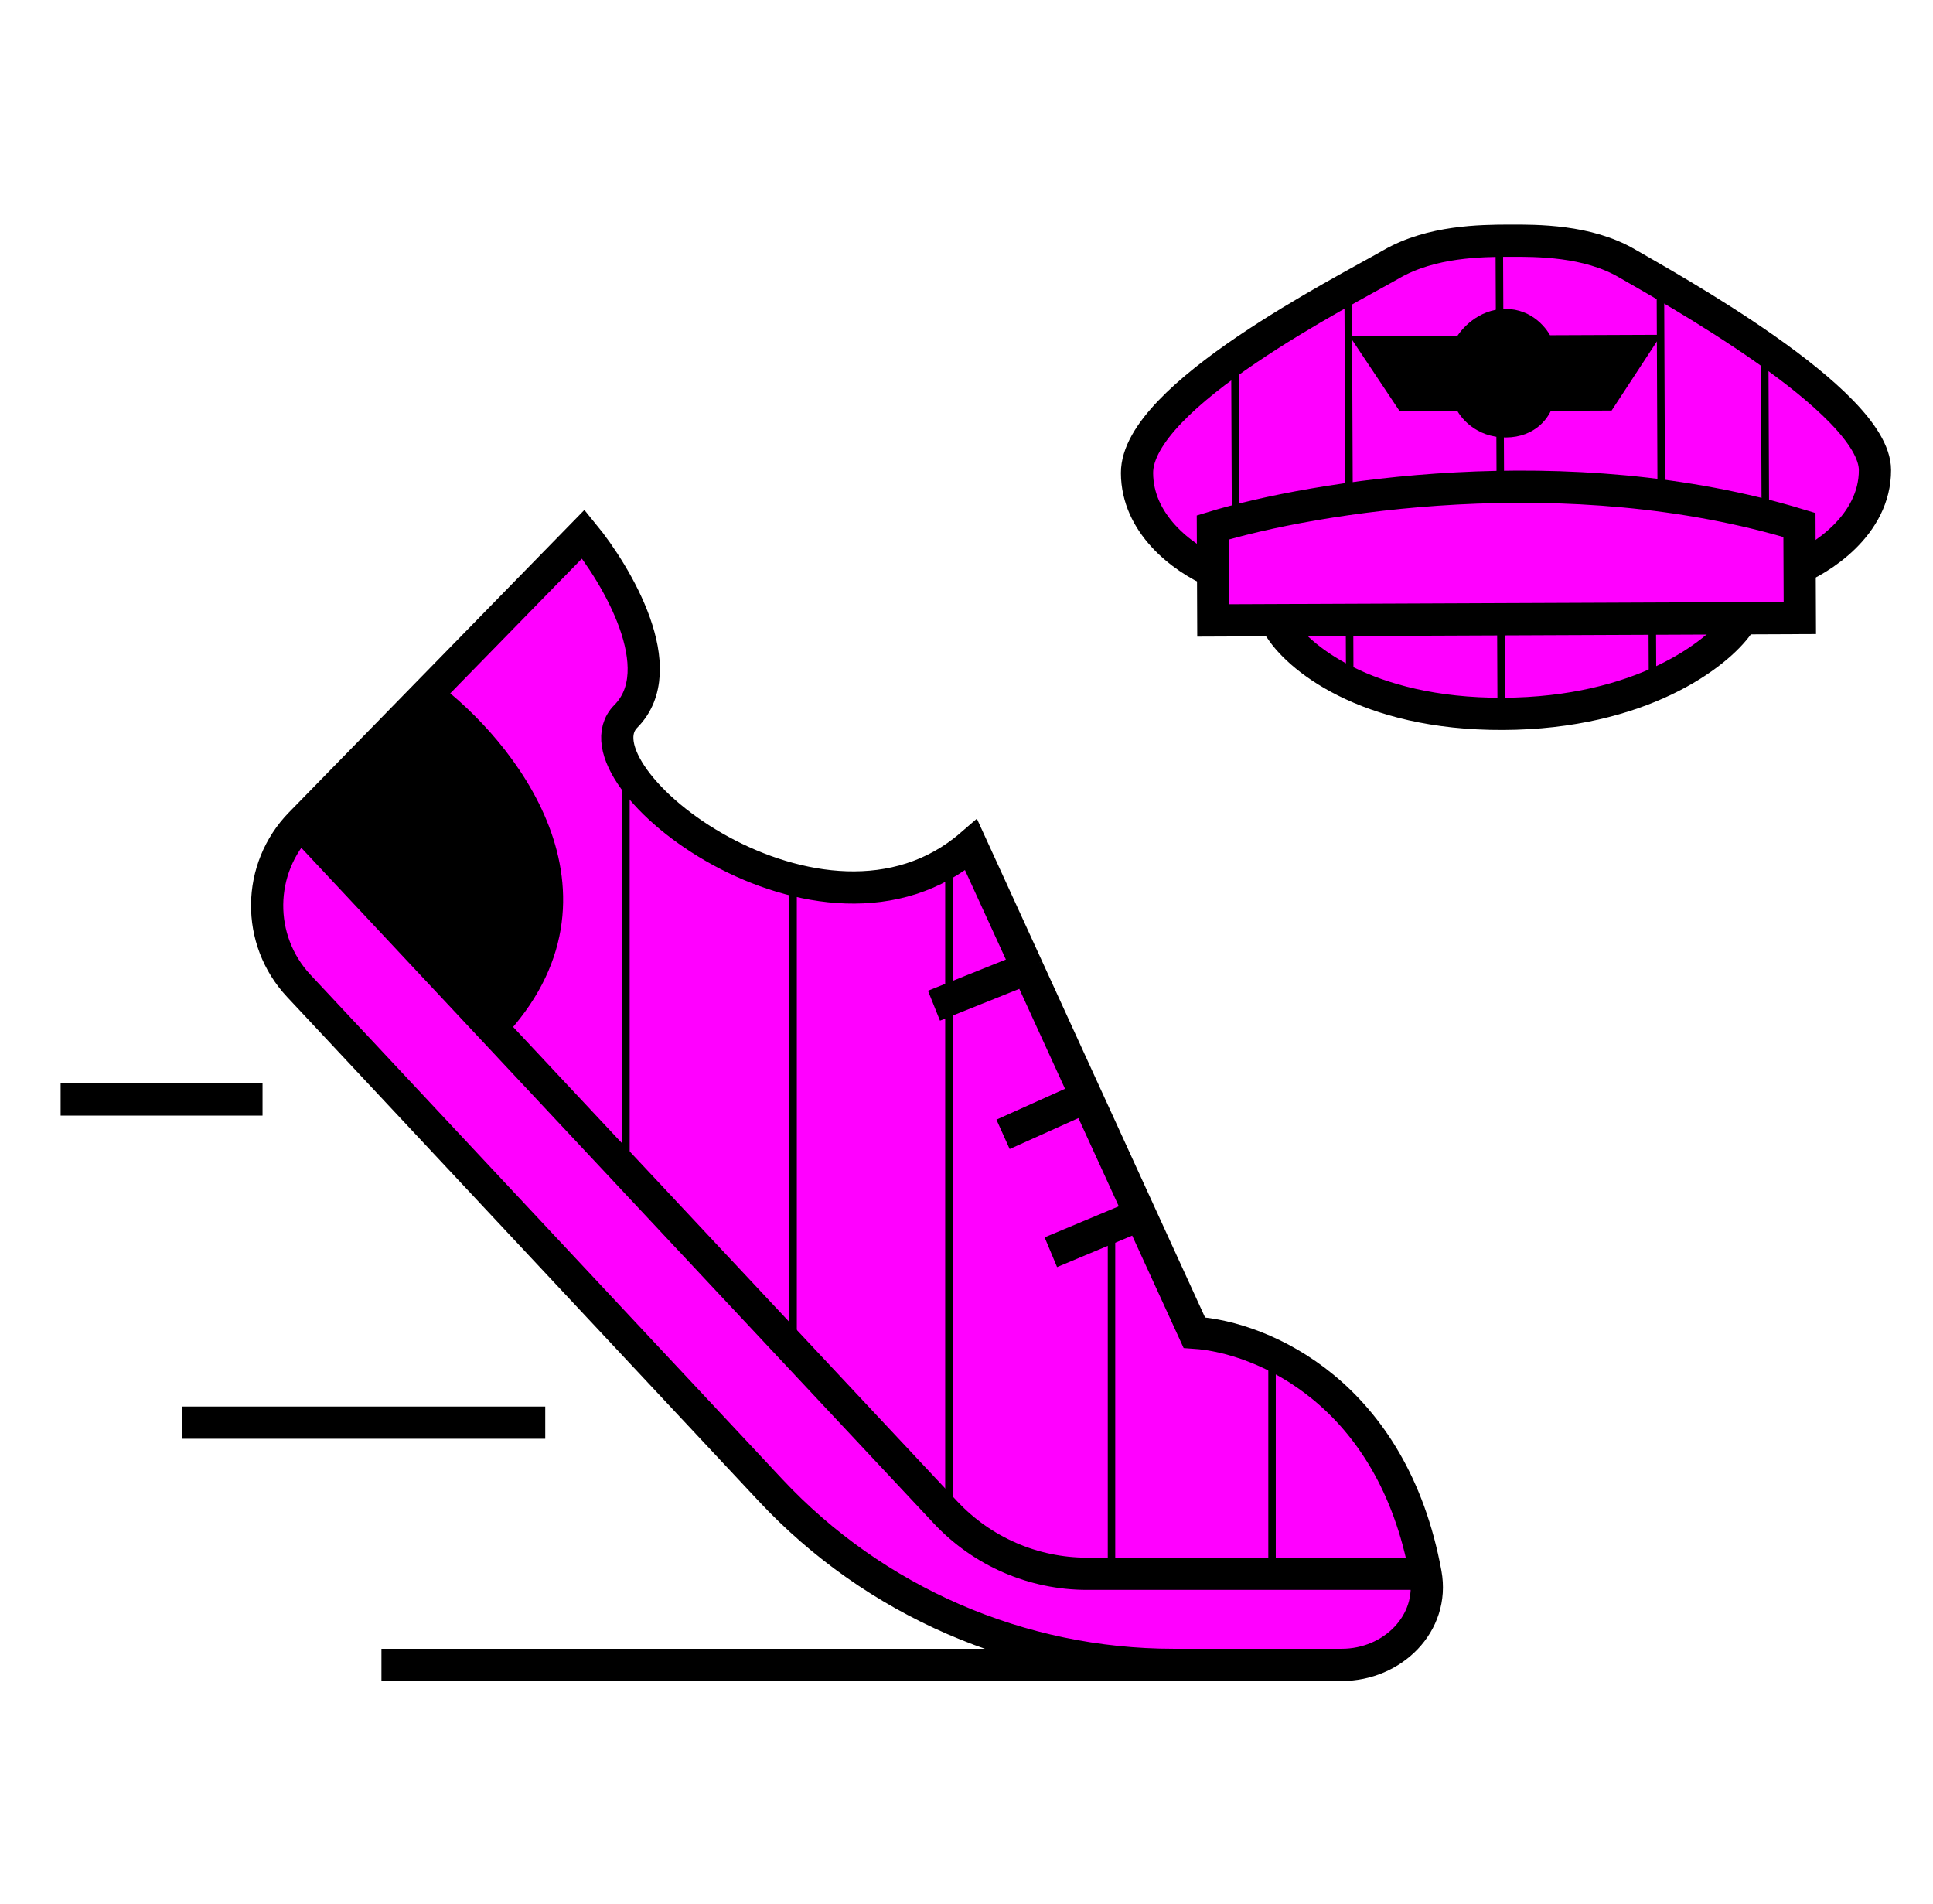 <?xml version="1.0" encoding="UTF-8"?>
<svg xmlns="http://www.w3.org/2000/svg" width="66" height="65" viewBox="0 0 66 65" fill="none">
  <path d="M19.917 18.232C21.066 19.635 22.965 22.843 21.368 24.453C19.373 26.465 28.08 33.234 33.159 28.843L35.085 33.051L37.094 37.442L38.936 41.467L40.778 45.492C43.14 45.65 47.551 47.573 48.675 53.724C48.986 55.422 47.542 56.834 45.816 56.834H40.415H40.062C34.848 56.834 29.868 54.674 26.306 50.867L10.204 33.657C8.737 32.09 8.764 29.647 10.264 28.112L14.554 23.721L19.917 18.232Z" fill="#FF00FF"></path>
  <path d="M10.264 28.112V28.112C8.764 29.647 8.737 32.09 10.204 33.657L26.306 50.867C29.868 54.674 34.848 56.834 40.062 56.834H40.415M10.264 28.112L14.554 23.721M10.264 28.112L16.774 35.064M48.675 53.724C47.551 47.573 43.14 45.65 40.778 45.492L38.936 41.467M48.675 53.724V53.724C48.986 55.422 47.542 56.834 45.816 56.834H40.415M48.675 53.724H37.117C35.287 53.724 33.538 52.966 32.286 51.63L16.774 35.064M35.085 33.051L33.159 28.843C28.08 33.234 19.373 26.465 21.368 24.453C22.965 22.843 21.066 19.635 19.917 18.232L14.554 23.721M35.085 33.051L31.89 34.332M35.085 33.051L37.094 37.442M37.094 37.442L34.248 38.723M37.094 37.442L38.936 41.467M38.936 41.467L35.88 42.747M14.554 23.721C17.088 25.611 21.079 30.526 16.774 35.064M40.415 56.834H13.024" stroke="black" stroke-width="1.1"></path>
  <path d="M14.555 23.722L10.265 28.112L16.775 35.064C21.08 30.527 17.089 25.612 14.555 23.722Z" fill="black" stroke="black" stroke-width="1.018"></path>
  <path d="M18.617 48.565H6.209" stroke="black" stroke-width="1.1"></path>
  <path d="M8.964 37.533H2.07" stroke="black" stroke-width="1.1"></path>
  <path d="M21.372 26.503L21.372 40.289" stroke="black" stroke-width="0.255"></path>
  <path d="M27.079 30.193L27.079 45.959" stroke="black" stroke-width="0.255"></path>
  <path d="M32.4 29.264L32.4 51.322" stroke="black" stroke-width="0.255"></path>
  <path d="M37.951 41.609L37.951 53.57" stroke="black" stroke-width="0.255"></path>
  <path d="M43.432 45.804L43.432 54.076" stroke="black" stroke-width="0.255"></path>
  <path d="M38.822 16.147C38.828 17.854 40.308 19.03 41.516 19.55L43.668 21.38C44.253 22.384 46.602 24.388 51.319 24.369C56.037 24.349 58.638 22.325 59.348 21.315L61.217 19.469C62.154 19.115 64.025 17.934 64.018 16.043C64.008 13.679 56.889 9.769 55.545 8.987C54.203 8.205 52.464 8.212 51.525 8.216L51.521 8.216C50.583 8.22 48.877 8.227 47.504 9.02C45.899 9.945 38.811 13.52 38.822 16.147Z" fill="#FF00FF" stroke="black" stroke-width="1.1"></path>
  <path d="M49.91 11.712L46.556 11.726L47.931 13.787L49.919 13.779C50.044 14.08 50.519 14.681 51.413 14.678C52.308 14.674 52.694 14.069 52.776 13.768L54.888 13.759L56.246 11.686L52.767 11.7C52.642 11.399 52.192 10.798 51.397 10.801C50.602 10.805 50.074 11.41 49.91 11.712Z" fill="black" stroke="black" stroke-width="0.512"></path>
  <line x1="42.164" y1="12.131" x2="42.188" y2="17.946" stroke="black" stroke-width="0.256"></line>
  <line x1="46.03" y1="9.531" x2="46.062" y2="17.283" stroke="black" stroke-width="0.256"></line>
  <line x1="46.077" y1="21.16" x2="46.085" y2="23.098" stroke="black" stroke-width="0.256"></line>
  <line x1="51.244" y1="21.138" x2="51.258" y2="24.368" stroke="black" stroke-width="0.256"></line>
  <line x1="56.414" y1="21.118" x2="56.425" y2="23.702" stroke="black" stroke-width="0.256"></line>
  <line x1="51.191" y1="8.218" x2="51.202" y2="10.802" stroke="black" stroke-width="0.256"></line>
  <line x1="51.219" y1="14.679" x2="51.227" y2="16.617" stroke="black" stroke-width="0.256"></line>
  <line x1="56.691" y1="9.488" x2="56.72" y2="16.594" stroke="black" stroke-width="0.256"></line>
  <line x1="60.253" y1="12.056" x2="60.277" y2="17.871" stroke="black" stroke-width="0.256"></line>
  <path d="M61.44 17.922C53.535 15.515 44.795 16.974 41.413 18.004L41.426 21.18L61.453 21.097L61.44 17.922Z" fill="#FF00FF" stroke="black" stroke-width="1.1"></path>
</svg>
